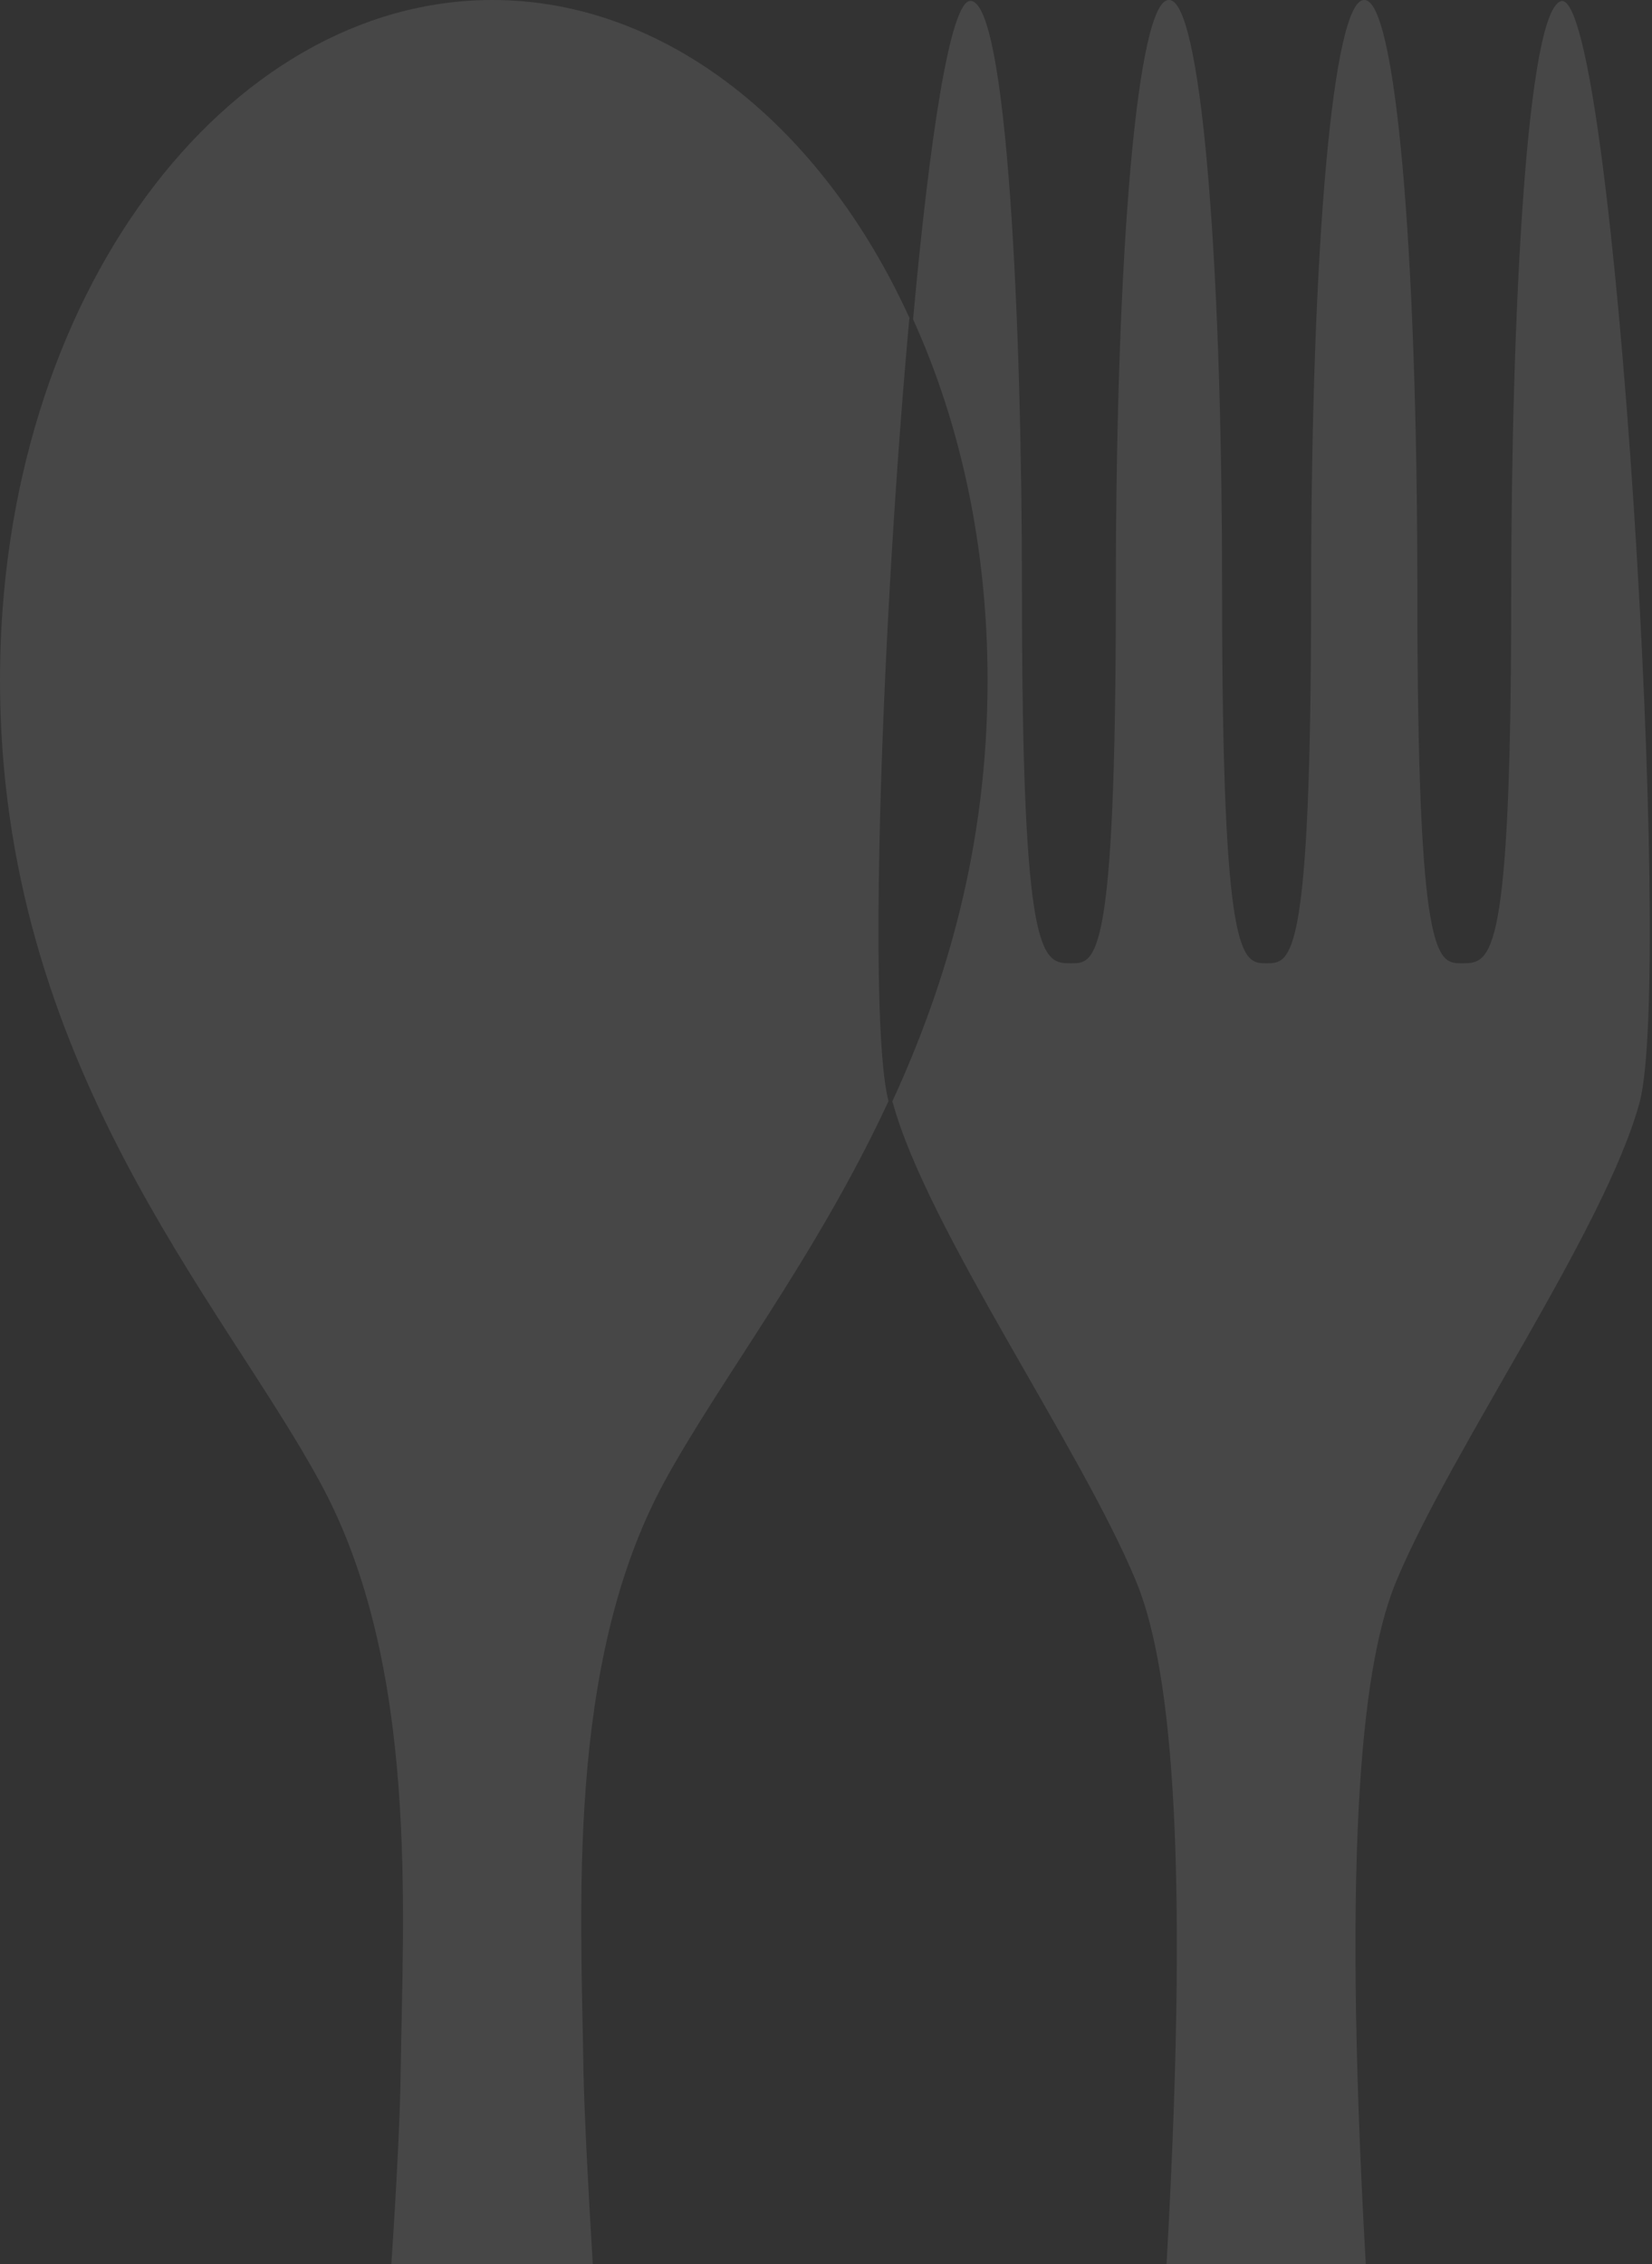 <svg width="208" height="285" viewBox="0 0 208 285" fill="none" xmlns="http://www.w3.org/2000/svg">
<rect x="0" y="0" width="208" height="285" fill="#333333" stroke="none"/>
<g opacity="0.1">
<path d="M196.771 0.113C192.165 0.113 190.278 40.755 190.278 74.377C190.278 121.245 187.78 121.245 184.062 121.245C180.954 121.245 178.456 121.245 178.456 74.377C178.456 30.793 175.681 0 171.796 0H171.741C167.856 0 165.081 30.793 165.081 74.377C165.081 121.245 162.583 121.245 159.475 121.245C156.367 121.245 153.87 121.245 153.87 74.377C153.87 30.793 151.095 0 147.21 0H147.154C143.269 0 140.494 30.793 140.494 74.377C140.494 121.245 137.997 121.245 134.889 121.245C131.225 121.245 128.672 121.245 128.672 74.377C128.672 40.755 126.841 0.113 122.179 0.113C119.626 0.113 117.017 17.604 114.964 40.189C120.902 53.264 124.343 68.774 124.343 85.641C124.343 106.415 119.182 123.792 112.355 138.623C112.355 138.679 112.355 138.736 112.411 138.792C116.74 154.642 135.999 182.094 142.992 198.906C147.043 208.585 149.985 230.094 146.877 285H171.963C168.855 230.038 171.796 208.528 175.848 198.906C182.896 182.094 202.099 154.698 206.428 138.792C210.757 122.943 203.376 0.113 196.66 0.113H196.771Z" fill="white"/>
<path d="M114.548 40.099C103.456 15.745 83.779 0 61.984 0C28.54 0 0 37.211 0 85.579C0 133.948 27.982 163.796 40.357 186.677C52.787 209.559 50.724 240.596 50.446 260.816C50.39 266.083 49.944 274.862 49.275 285H74.637C74.024 274.862 73.578 266.083 73.467 260.816C73.188 240.596 71.181 209.559 83.556 186.677C90.635 173.651 102.731 158.302 111.873 138.592C109.197 128.397 111.092 77.31 114.492 40.099H114.548Z" fill="white"/>
</g>
</svg>
